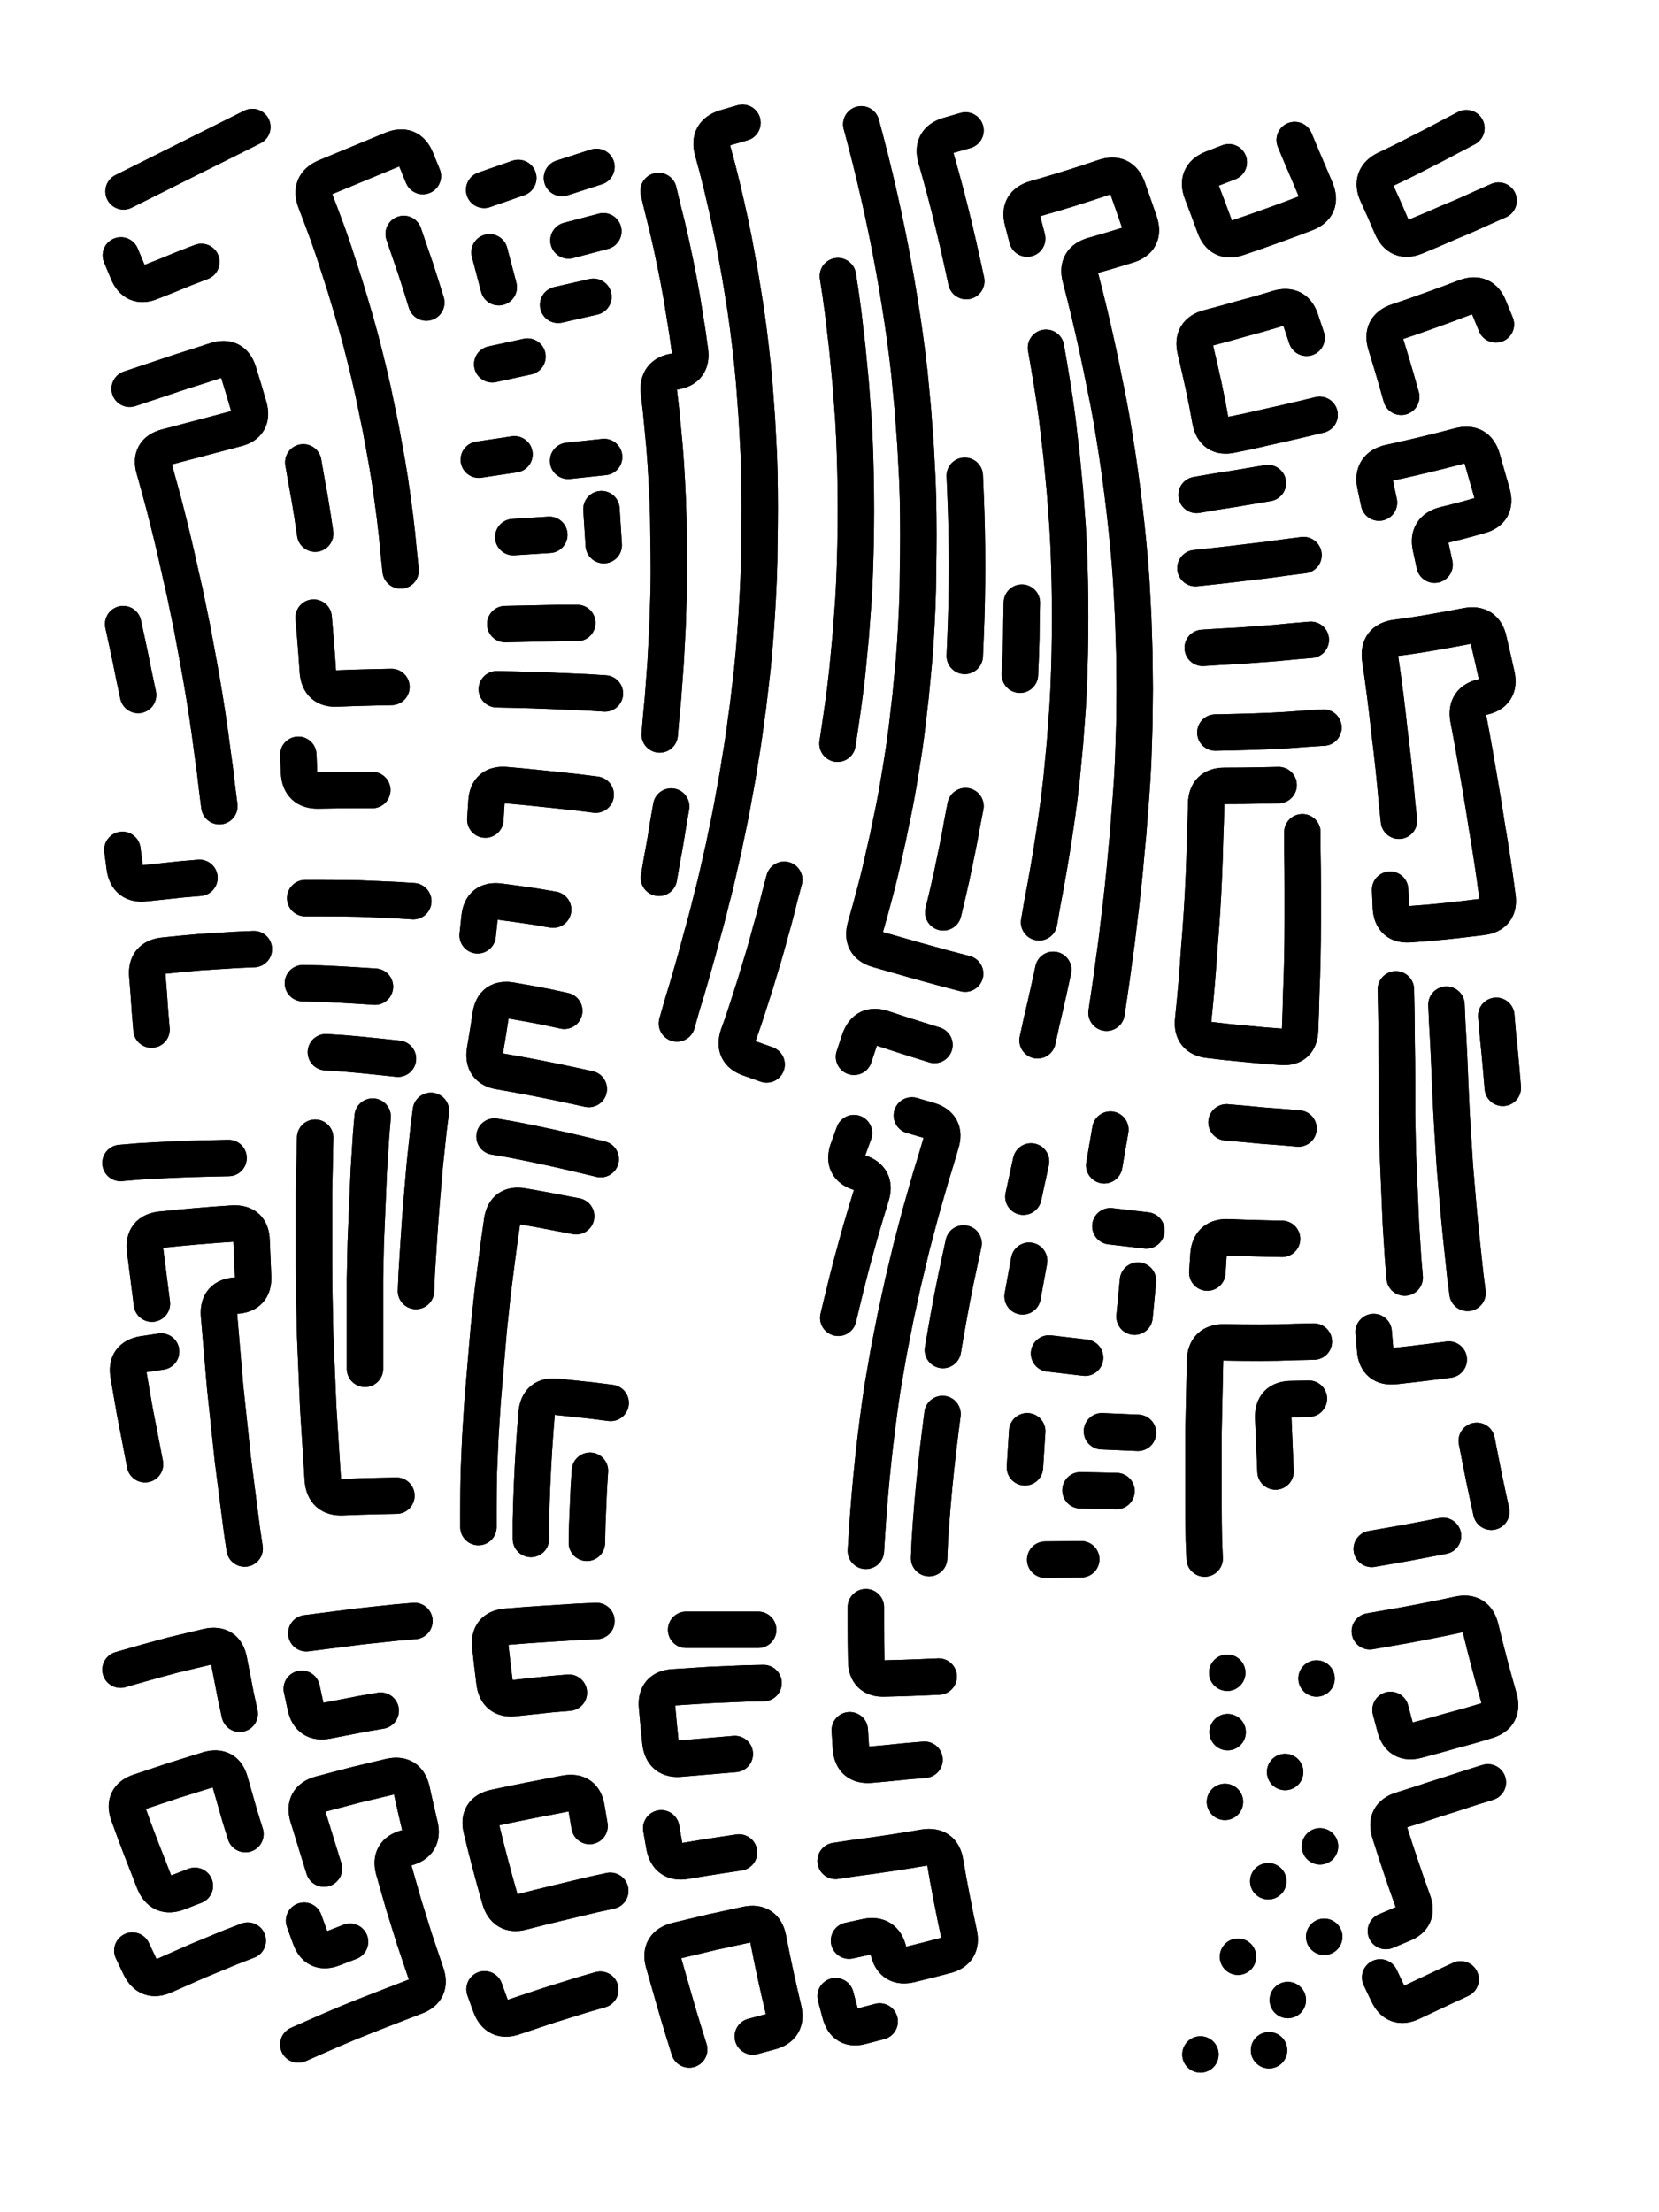 <svg xmlns="http://www.w3.org/2000/svg" viewBox="0 0 4329 5772"><title>Infinite Scribble #2358</title><defs><filter id="piece_2358_3_4_filter" x="-100" y="-100" width="4529" height="5972" filterUnits="userSpaceOnUse"><feGaussianBlur in="SourceGraphic" result="lineShape_1" stdDeviation="4750e-3"/><feColorMatrix in="lineShape_1" result="lineShape" type="matrix" values="1 0 0 0 0  0 1 0 0 0  0 0 1 0 0  0 0 0 5700e-3 -2850e-3"/><feGaussianBlur in="lineShape" result="shrank_blurred" stdDeviation="11000e-3"/><feColorMatrix in="shrank_blurred" result="shrank" type="matrix" values="1 0 0 0 0 0 1 0 0 0 0 0 1 0 0 0 0 0 9300e-3 -5800e-3"/><feColorMatrix in="lineShape" result="border_filled" type="matrix" values="0.6 0 0 0 -0.4  0 0.6 0 0 -0.4  0 0 0.6 0 -0.4  0 0 0 1 0"/><feComposite in="border_filled" in2="shrank" result="border" operator="out"/><feOffset in="lineShape" result="shapes_linestyle_bottom3" dx="-22800e-3" dy="-22800e-3"/><feOffset in="lineShape" result="shapes_linestyle_bottom2" dx="-15200e-3" dy="-15200e-3"/><feOffset in="lineShape" result="shapes_linestyle_bottom1" dx="-7600e-3" dy="-7600e-3"/><feMerge result="shapes_linestyle_bottom"><feMergeNode in="shapes_linestyle_bottom3"/><feMergeNode in="shapes_linestyle_bottom2"/><feMergeNode in="shapes_linestyle_bottom1"/></feMerge><feGaussianBlur in="shapes_linestyle_bottom" result="shapes_linestyle_bottomcontent_blurred" stdDeviation="11000e-3"/><feColorMatrix in="shapes_linestyle_bottomcontent_blurred" result="shapes_linestyle_bottomcontent" type="matrix" values="1 0 0 0 0 0 1 0 0 0 0 0 1 0 0 0 0 0 9300e-3 -5800e-3"/><feColorMatrix in="shapes_linestyle_bottomcontent" result="shapes_linestyle_bottomdark" type="matrix" values="0.6 0 0 0 -0.1  0 0.6 0 0 -0.1  0 0 0.6 0 -0.1  0 0 0 1 0"/><feColorMatrix in="shapes_linestyle_bottom" result="shapes_linestyle_bottomborderblack" type="matrix" values="0.6 0 0 0 -0.4  0 0.6 0 0 -0.4  0 0 0.6 0 -0.4  0 0 0 1 0"/><feGaussianBlur in="lineShape" result="shapes_linestyle_frontshrank_blurred" stdDeviation="11000e-3"/><feColorMatrix in="shapes_linestyle_frontshrank_blurred" result="shapes_linestyle_frontshrank" type="matrix" values="1 0 0 0 0 0 1 0 0 0 0 0 1 0 0 0 0 0 9300e-3 -5800e-3"/><feMerge result="shapes_linestyle"><feMergeNode in="shapes_linestyle_bottomborderblack"/><feMergeNode in="shapes_linestyle_bottomdark"/><feMergeNode in="shapes_linestyle_frontshrank"/></feMerge><feComposite in="shapes_linestyle" in2="shrank" result="shapes_linestyle_cropped" operator="over"/><feComposite in="border" in2="shapes_linestyle_cropped" result="shapes" operator="over"/></filter><filter id="piece_2358_3_4_shadow" x="-100" y="-100" width="4529" height="5972" filterUnits="userSpaceOnUse"><feColorMatrix in="SourceGraphic" result="result_blackened" type="matrix" values="0 0 0 0 0  0 0 0 0 0  0 0 0 0 0  0 0 0 0.8 0"/><feGaussianBlur in="result_blackened" result="result_blurred" stdDeviation="28500e-3"/><feComposite in="SourceGraphic" in2="result_blurred" result="result" operator="over"/></filter><filter id="piece_2358_3_4_overall" x="-100" y="-100" width="4529" height="5972" filterUnits="userSpaceOnUse"><feTurbulence result="background_back_bumps" type="fractalNoise" baseFrequency="34e-3" numOctaves="3"/><feDiffuseLighting in="background_back_bumps" result="background_back" surfaceScale="1" diffuseConstant="2" lighting-color="#555"><feDistantLight azimuth="225" elevation="20"/></feDiffuseLighting><feColorMatrix in="background_back" result="background_backdarkened" type="matrix" values="0.4 0 0 0 0  0 0.4 0 0 0  0 0 0.4 0 0  0 0 0 1 0"/><feMorphology in="SourceGraphic" result="background_glow_1_thicken" operator="dilate" radius="14700e-3"/><feColorMatrix in="background_glow_1_thicken" result="background_glow_1_thicken_colored" type="matrix" values="0 0 0 0 0  0 0 0 0 0  0 0 0 0 0  0 0 0 1 0"/><feGaussianBlur in="background_glow_1_thicken_colored" result="background_glow_1" stdDeviation="44100e-3"/><feMorphology in="SourceGraphic" result="background_glow_2_thicken" operator="dilate" radius="147000e-3"/><feColorMatrix in="background_glow_2_thicken" result="background_glow_2_thicken_colored" type="matrix" values="-2 0 0 0 1.6  0 -2 0 0 1.6  0 0 -2 0 1.6  0 0 0 0.3 0"/><feGaussianBlur in="background_glow_2_thicken_colored" result="background_glow_2" stdDeviation="735000e-3"/><feComposite in="background_glow_1" in2="background_glow_2" result="background_glow" operator="over"/><feBlend in="background_glow" in2="background_backdarkened" result="background" mode="normal"/></filter><clipPath id="piece_2358_3_4_clip"><rect x="0" y="0" width="4329" height="5772"/></clipPath><g id="layer_1" filter="url(#piece_2358_3_4_filter)" stroke-width="95" stroke-linecap="round" fill="none"><path d="M 566 2336 Q 566 2336 519 2340 Q 472 2345 425 2350 Q 378 2356 371 2309 L 365 2263 M 384 1060 Q 384 1060 429 1045 Q 474 1030 519 1015 Q 564 1001 609 986 Q 654 972 668 1017 Q 682 1062 695 1107 Q 708 1153 662 1164 Q 617 1176 571 1188 Q 526 1200 480 1212 Q 435 1224 448 1269 Q 461 1315 473 1360 Q 485 1406 496 1452 Q 507 1498 517 1544 Q 528 1590 537 1636 Q 547 1682 555 1728 Q 564 1775 572 1821 Q 580 1868 587 1914 Q 594 1961 600 2008 Q 607 2055 612 2102 L 618 2149 M 571 729 Q 571 729 527 746 Q 484 764 440 781 Q 397 799 379 755 L 361 712 M 704 377 Q 704 377 662 398 Q 620 419 578 440 Q 536 461 494 482 Q 452 503 410 524 L 368 545 M 441 2732 Q 441 2732 437 2685 Q 434 2638 430 2591 Q 426 2544 473 2539 Q 520 2534 567 2530 Q 614 2527 661 2524 L 708 2522 M 406 1859 Q 406 1859 396 1812 Q 387 1766 377 1720 L 367 1674" stroke="hsl(30,100%,71%)"/><path d="M 1091 1534 Q 1091 1534 1086 1487 Q 1082 1440 1076 1393 Q 1070 1346 1063 1299 Q 1056 1253 1047 1206 Q 1039 1160 1029 1114 Q 1020 1068 1009 1022 Q 998 976 986 930 Q 974 885 960 839 Q 947 794 932 749 Q 918 704 902 659 Q 886 615 869 571 Q 852 527 895 508 Q 939 490 982 472 Q 1026 454 1069 436 Q 1113 418 1131 461 L 1149 505 M 1099 656 Q 1099 656 1114 700 Q 1130 745 1144 790 L 1158 835 M 868 1438 Q 868 1438 861 1391 Q 854 1345 845 1298 L 837 1252" stroke="hsl(19,100%,71%)"/><path d="M 1479 1441 L 1385 1447 M 1309 541 L 1398 510 M 1622 1238 L 1528 1248 M 1347 795 L 1323 704 M 1602 481 L 1512 510 M 1295 1245 L 1388 1231 M 1330 996 L 1422 976 M 1594 820 L 1502 841 M 1620 649 L 1529 673 M 1615 1374 L 1621 1468" stroke="hsl(13,100%,71%)"/><path d="M 1812 2716 Q 1812 2716 1825 2670 Q 1839 2625 1852 2579 Q 1865 2534 1877 2488 Q 1890 2443 1901 2397 Q 1913 2352 1923 2306 Q 1934 2260 1943 2214 Q 1953 2168 1961 2121 Q 1970 2075 1977 2028 Q 1985 1982 1991 1935 Q 1998 1888 2003 1841 Q 2009 1794 2013 1747 Q 2017 1700 2020 1653 Q 2023 1606 2025 1559 Q 2027 1512 2027 1465 Q 2028 1418 2028 1371 Q 2028 1324 2027 1277 Q 2026 1230 2023 1183 Q 2021 1136 2017 1089 Q 2014 1042 2009 995 Q 2004 948 1998 901 Q 1992 854 1984 807 Q 1977 761 1968 714 Q 1960 668 1950 622 Q 1940 576 1929 530 Q 1918 484 1905 438 Q 1893 393 1938 379 L 1983 366 M 1767 1962 Q 1767 1962 1771 1915 Q 1776 1868 1779 1821 Q 1783 1774 1785 1727 Q 1788 1680 1789 1633 Q 1791 1586 1791 1539 Q 1791 1492 1790 1445 Q 1790 1398 1788 1351 Q 1786 1304 1783 1257 Q 1780 1210 1775 1163 Q 1771 1116 1765 1069 Q 1760 1022 1806 1015 Q 1853 1008 1846 961 Q 1840 914 1832 867 Q 1825 821 1816 774 Q 1807 728 1797 682 Q 1787 636 1775 590 L 1764 544 M 2092 2341 Q 2092 2341 2080 2386 Q 2069 2432 2056 2477 Q 2044 2523 2030 2568 Q 2017 2613 2002 2658 Q 1988 2703 1972 2747 Q 1957 2792 2001 2807 L 2046 2823 M 1797 2150 Q 1797 2150 1789 2196 Q 1782 2243 1773 2289 L 1765 2336" stroke="hsl(12,100%,70%)"/><path d="M 2564 2586 Q 2564 2586 2518 2574 Q 2473 2562 2427 2549 Q 2382 2536 2336 2523 Q 2291 2510 2304 2464 Q 2317 2419 2329 2373 Q 2341 2328 2351 2282 Q 2362 2236 2371 2190 Q 2381 2144 2389 2097 Q 2397 2051 2404 2004 Q 2411 1958 2416 1911 Q 2422 1864 2426 1817 Q 2431 1770 2434 1723 Q 2437 1676 2439 1629 Q 2441 1582 2441 1535 Q 2442 1488 2442 1441 Q 2442 1394 2441 1347 Q 2440 1300 2437 1253 Q 2435 1206 2431 1159 Q 2428 1112 2423 1065 Q 2419 1018 2413 971 Q 2407 924 2400 877 Q 2393 831 2385 784 Q 2377 738 2368 691 Q 2359 645 2349 599 Q 2339 553 2328 507 Q 2317 461 2305 415 L 2293 370 M 2567 779 Q 2567 779 2557 733 Q 2547 687 2536 641 Q 2525 595 2513 549 Q 2501 504 2488 458 Q 2475 413 2520 399 L 2565 386 M 2563 1757 Q 2563 1757 2565 1710 Q 2567 1663 2568 1616 Q 2569 1569 2569 1522 Q 2569 1475 2568 1428 Q 2567 1381 2565 1334 L 2563 1287 M 2507 2426 Q 2507 2426 2518 2380 Q 2529 2334 2538 2288 Q 2548 2242 2556 2195 L 2565 2149 M 2231 1986 Q 2231 1986 2238 1939 Q 2245 1893 2251 1846 Q 2257 1799 2261 1752 Q 2266 1705 2269 1658 Q 2273 1611 2275 1564 Q 2277 1517 2278 1470 Q 2279 1423 2279 1376 Q 2279 1329 2278 1282 Q 2277 1235 2275 1188 Q 2273 1141 2269 1094 Q 2266 1047 2261 1000 Q 2257 953 2251 906 Q 2246 859 2239 812 L 2232 766 M 2484 2772 Q 2484 2772 2439 2758 Q 2394 2744 2349 2729 Q 2305 2714 2289 2758 L 2274 2803" stroke="hsl(6,100%,70%)"/><path d="M 2726 668 Q 2726 668 2714 622 Q 2702 577 2747 564 Q 2793 551 2838 537 Q 2883 523 2927 508 Q 2972 493 2988 537 Q 3004 582 3019 626 Q 3034 671 2989 685 Q 2944 699 2898 712 Q 2853 725 2865 770 Q 2877 816 2888 862 Q 2899 908 2909 954 Q 2919 1000 2928 1046 Q 2938 1093 2946 1139 Q 2954 1186 2961 1232 Q 2968 1279 2974 1326 Q 2980 1373 2985 1420 Q 2990 1467 2994 1514 Q 2998 1561 3000 1608 Q 3003 1655 3004 1702 Q 3006 1749 3006 1796 Q 3007 1843 3006 1890 Q 3006 1937 3004 1984 Q 3003 2031 3000 2078 Q 2997 2125 2993 2172 Q 2990 2219 2985 2266 Q 2981 2313 2976 2360 Q 2971 2407 2965 2454 Q 2960 2501 2953 2548 Q 2947 2595 2940 2641 L 2933 2688 M 2757 2452 Q 2757 2452 2765 2405 Q 2774 2359 2782 2312 Q 2790 2266 2797 2219 Q 2804 2173 2810 2126 Q 2816 2079 2820 2032 Q 2825 1985 2828 1938 Q 2832 1891 2834 1844 Q 2836 1797 2837 1750 Q 2838 1703 2838 1656 Q 2838 1609 2837 1562 Q 2836 1515 2834 1468 Q 2832 1421 2828 1374 Q 2825 1327 2820 1280 Q 2816 1233 2810 1186 Q 2805 1139 2798 1092 Q 2791 1046 2783 999 L 2775 953 M 2753 2760 Q 2753 2760 2763 2714 Q 2774 2668 2784 2622 L 2794 2576 M 2707 1806 Q 2707 1806 2709 1759 Q 2711 1712 2711 1665 L 2712 1618" stroke="hsl(0,100%,70%)"/><path d="M 3489 1128 Q 3489 1128 3443 1139 Q 3397 1150 3351 1160 Q 3305 1171 3259 1180 Q 3213 1190 3204 1143 Q 3196 1097 3186 1051 Q 3176 1005 3165 959 Q 3154 913 3199 901 Q 3245 889 3290 876 Q 3336 864 3381 850 Q 3426 837 3440 882 L 3455 927 M 3252 469 Q 3252 469 3208 486 Q 3165 504 3182 548 Q 3199 592 3215 636 Q 3231 681 3275 666 Q 3320 651 3364 635 Q 3409 619 3453 602 Q 3497 585 3479 541 Q 3461 498 3442 454 L 3424 411 M 3354 1306 Q 3354 1306 3307 1314 Q 3261 1322 3214 1329 L 3168 1337 M 3447 1494 Q 3447 1494 3400 1500 Q 3353 1507 3306 1512 Q 3259 1518 3212 1523 L 3165 1528" stroke="hsl(325,100%,71%)"/><path d="M 3644 1357 Q 3644 1357 3634 1310 Q 3625 1264 3671 1253 Q 3717 1243 3763 1232 Q 3809 1221 3854 1209 Q 3900 1197 3913 1242 Q 3926 1288 3939 1333 Q 3952 1379 3906 1391 Q 3861 1404 3815 1415 Q 3769 1427 3779 1473 L 3789 1519 M 3702 1081 Q 3702 1081 3689 1035 Q 3676 990 3662 945 Q 3648 900 3692 885 Q 3737 870 3781 854 Q 3826 838 3870 821 Q 3914 805 3931 848 L 3949 892 M 3872 380 Q 3872 380 3830 402 Q 3789 424 3747 445 Q 3705 467 3662 487 Q 3620 508 3639 551 Q 3659 594 3677 637 Q 3696 681 3739 663 Q 3783 645 3826 626 Q 3870 608 3913 588 L 3956 569" stroke="hsl(307,100%,73%)"/><path d="M 1017 2107 Q 1017 2107 970 2107 Q 923 2107 876 2108 Q 829 2109 826 2062 L 824 2015 M 1024 2620 Q 1024 2620 977 2617 Q 930 2614 883 2612 L 836 2611 M 1067 1838 Q 1067 1838 1020 1839 Q 973 1840 926 1842 Q 879 1845 875 1798 Q 872 1751 868 1704 L 864 1657 M 1124 2397 Q 1124 2397 1077 2394 Q 1030 2392 983 2390 Q 936 2389 889 2389 L 842 2389 M 1084 2808 Q 1084 2808 1037 2803 Q 990 2798 943 2794 L 896 2791" stroke="hsl(30,100%,71%)"/><path d="M 1549 3219 Q 1549 3219 1502 3210 Q 1456 3201 1409 3193 Q 1363 3185 1356 3231 Q 1349 3278 1343 3325 Q 1337 3372 1331 3419 Q 1326 3466 1321 3513 Q 1317 3560 1313 3607 Q 1309 3654 1305 3701 Q 1302 3748 1299 3795 Q 1297 3842 1295 3889 Q 1294 3936 1294 3983 L 1294 4030 M 1489 2419 Q 1489 2419 1442 2411 Q 1396 2404 1349 2398 Q 1302 2392 1297 2439 L 1292 2486 M 1518 2683 Q 1518 2683 1472 2673 Q 1426 2664 1379 2656 Q 1333 2648 1326 2694 Q 1319 2741 1311 2787 Q 1304 2834 1350 2841 Q 1397 2849 1443 2858 Q 1490 2867 1536 2877 L 1582 2887 M 1624 1855 Q 1624 1855 1577 1852 Q 1530 1850 1483 1848 Q 1436 1846 1389 1845 L 1342 1844 M 1613 3070 Q 1613 3070 1567 3059 Q 1521 3048 1475 3038 Q 1429 3028 1382 3019 L 1336 3011 M 1639 3706 Q 1639 3706 1592 3700 Q 1545 3695 1498 3690 Q 1451 3685 1446 3732 Q 1442 3779 1439 3826 Q 1436 3873 1434 3920 Q 1432 3967 1431 4014 L 1431 4061 M 1585 3883 Q 1585 3883 1582 3930 Q 1580 3977 1578 4024 L 1577 4071 M 1600 2119 Q 1600 2119 1553 2113 Q 1506 2108 1459 2103 Q 1412 2098 1365 2094 Q 1318 2090 1315 2137 L 1312 2184 M 1364 1674 Q 1364 1674 1411 1673 Q 1458 1672 1505 1671 L 1552 1671" stroke="hsl(30,100%,70%)"/><path d="M 3474 3546 Q 3474 3546 3427 3547 Q 3380 3549 3333 3549 Q 3286 3549 3239 3548 Q 3192 3548 3190 3595 Q 3189 3642 3188 3689 Q 3187 3736 3186 3783 Q 3186 3830 3186 3877 Q 3186 3924 3186 3971 Q 3186 4018 3187 4065 L 3189 4112 M 3374 3885 Q 3374 3885 3372 3838 Q 3370 3791 3368 3744 Q 3367 3697 3414 3696 L 3461 3695 M 3382 2094 Q 3382 2094 3335 2095 Q 3288 2096 3241 2096 Q 3194 2096 3193 2143 Q 3192 2190 3190 2237 Q 3189 2284 3187 2331 Q 3185 2378 3182 2425 Q 3179 2472 3175 2519 Q 3172 2566 3168 2613 Q 3164 2660 3159 2707 Q 3154 2754 3201 2759 Q 3248 2765 3295 2769 Q 3342 2774 3389 2777 Q 3436 2781 3438 2734 Q 3440 2687 3441 2640 Q 3443 2593 3444 2546 Q 3445 2499 3445 2452 Q 3445 2405 3445 2358 Q 3445 2311 3444 2264 L 3444 2217 M 3466 1715 Q 3466 1715 3419 1719 Q 3372 1724 3325 1727 Q 3278 1731 3231 1733 L 3184 1736 M 3499 1944 Q 3499 1944 3452 1947 Q 3405 1951 3358 1953 Q 3311 1955 3264 1956 L 3217 1957 M 3246 2974 Q 3246 2974 3293 2978 Q 3340 2983 3387 2986 L 3434 2990 M 3391 3278 Q 3391 3278 3344 3277 Q 3297 3276 3250 3274 Q 3203 3272 3199 3319 L 3196 3366" stroke="hsl(6,100%,69%)"/><path d="M 3696 2187 Q 3696 2187 3691 2140 Q 3687 2093 3682 2046 Q 3677 1999 3671 1952 Q 3666 1905 3660 1858 Q 3654 1811 3647 1764 Q 3641 1717 3687 1710 Q 3734 1704 3780 1696 Q 3827 1688 3873 1679 Q 3920 1670 3930 1716 Q 3941 1762 3951 1808 Q 3961 1854 3915 1864 Q 3869 1874 3877 1920 Q 3886 1967 3894 2013 Q 3902 2060 3910 2106 Q 3918 2153 3925 2199 Q 3933 2246 3940 2292 Q 3947 2339 3953 2385 Q 3960 2432 3913 2438 Q 3866 2444 3819 2449 Q 3772 2454 3725 2457 Q 3678 2461 3675 2414 L 3673 2367 M 3711 3379 Q 3711 3379 3707 3332 Q 3704 3285 3701 3238 Q 3699 3191 3697 3144 Q 3695 3097 3693 3050 Q 3692 3003 3691 2956 Q 3691 2909 3691 2862 Q 3691 2815 3690 2768 Q 3690 2721 3689 2674 L 3688 2627 M 3875 3419 Q 3875 3419 3869 3372 Q 3864 3325 3859 3278 Q 3854 3231 3850 3184 Q 3846 3137 3842 3090 Q 3839 3043 3836 2996 Q 3833 2949 3831 2902 Q 3829 2855 3827 2808 Q 3825 2761 3822 2714 L 3820 2667 M 3811 4053 Q 3811 4053 3764 4062 Q 3718 4071 3671 4079 L 3625 4087 M 3950 2696 Q 3950 2696 3954 2743 Q 3959 2790 3963 2837 L 3967 2884 M 3826 3593 Q 3826 3593 3779 3599 Q 3732 3605 3685 3610 Q 3638 3615 3634 3568 L 3630 3521 M 3937 3990 Q 3937 3990 3927 3944 Q 3917 3898 3908 3851 L 3899 3805" stroke="hsl(0,100%,69%)"/><path d="M 642 3067 Q 642 3067 595 3068 Q 548 3069 501 3071 Q 454 3073 407 3076 L 360 3080 M 442 3447 Q 442 3447 436 3400 Q 430 3353 424 3306 Q 419 3259 466 3254 Q 513 3249 560 3245 Q 607 3241 654 3238 Q 701 3236 702 3283 Q 704 3330 706 3377 Q 708 3424 661 3426 Q 614 3429 617 3476 Q 621 3523 625 3570 Q 629 3617 633 3664 Q 638 3711 643 3758 Q 648 3805 653 3852 Q 659 3899 665 3946 Q 671 3993 677 4039 L 684 4086 M 424 3866 Q 424 3866 415 3819 Q 406 3773 397 3726 Q 389 3680 381 3633 Q 373 3587 419 3579 L 466 3572" stroke="hsl(48,100%,68%)"/><path d="M 1080 3948 Q 1080 3948 1033 3949 Q 986 3950 939 3952 Q 892 3954 888 3907 Q 885 3860 882 3813 Q 879 3766 876 3719 Q 874 3672 872 3625 Q 870 3578 868 3531 Q 867 3484 866 3437 Q 865 3390 865 3343 Q 865 3296 865 3249 Q 865 3202 865 3155 Q 866 3108 867 3061 L 868 3014 M 998 3617 Q 998 3617 998 3570 Q 998 3523 998 3476 Q 998 3429 998 3382 Q 999 3335 1000 3288 Q 1002 3241 1004 3194 Q 1006 3147 1008 3100 Q 1011 3053 1014 3006 L 1018 2959 M 1131 3414 Q 1131 3414 1133 3367 Q 1136 3320 1139 3273 Q 1142 3226 1146 3179 Q 1150 3132 1154 3085 Q 1159 3038 1164 2991 L 1170 2944" stroke="hsl(42,100%,68%)"/><path d="M 2305 4092 Q 2305 4092 2308 4045 Q 2311 3998 2315 3951 Q 2319 3904 2324 3857 Q 2329 3810 2335 3763 Q 2341 3716 2348 3669 Q 2356 3623 2364 3576 Q 2373 3530 2382 3484 Q 2392 3438 2402 3392 Q 2413 3346 2424 3300 Q 2436 3255 2448 3209 Q 2461 3164 2474 3118 Q 2488 3073 2501 3028 Q 2515 2983 2470 2969 L 2425 2956 M 2506 3568 Q 2506 3568 2514 3521 Q 2522 3475 2531 3428 Q 2540 3382 2550 3336 L 2560 3290 M 2233 3484 Q 2233 3484 2244 3438 Q 2255 3392 2267 3346 Q 2279 3301 2292 3255 Q 2305 3210 2319 3165 Q 2333 3120 2288 3105 Q 2243 3091 2258 3046 L 2274 3002 M 2505 3735 Q 2505 3735 2499 3782 Q 2493 3829 2488 3876 Q 2483 3923 2479 3970 Q 2475 4017 2472 4064 L 2470 4111" stroke="hsl(24,100%,69%)"/><path d="M 2720 3874 L 2726 3780 M 3037 3256 L 2943 3245 M 2877 3588 L 2783 3577 M 2714 3428 L 2731 3335 M 3015 3784 L 2921 3780 M 2716 3168 L 2736 3076 M 3006 3481 L 3015 3387 M 2927 3086 L 2943 2993 M 2865 3934 L 2959 3936 M 2867 4114 L 2773 4115" stroke="hsl(18,100%,69%)"/><path d="M 692 5109 Q 692 5109 648 5126 Q 605 5144 561 5162 Q 518 5181 475 5200 Q 432 5220 411 5177 L 391 5135 M 554 4966 Q 554 4966 510 4983 Q 466 5000 448 4956 Q 431 4913 414 4869 Q 397 4825 381 4780 Q 365 4736 409 4721 Q 454 4706 499 4691 Q 544 4677 589 4663 Q 634 4650 646 4695 Q 659 4741 672 4786 L 686 4831 M 360 4402 Q 360 4402 405 4389 Q 451 4376 496 4364 Q 542 4353 588 4342 Q 634 4332 643 4378 Q 652 4425 661 4471 L 671 4517" stroke="hsl(59,100%,66%)"/><path d="M 891 4921 Q 891 4921 877 4876 Q 863 4831 849 4785 Q 836 4740 881 4727 Q 927 4715 972 4703 Q 1018 4692 1064 4681 Q 1110 4671 1120 4717 Q 1130 4763 1141 4809 Q 1152 4855 1106 4867 Q 1061 4879 1073 4924 Q 1086 4970 1099 5015 Q 1113 5060 1127 5105 Q 1142 5150 1157 5194 Q 1173 5239 1129 5255 Q 1085 5272 1041 5289 Q 997 5306 953 5324 Q 910 5342 867 5361 L 824 5380 M 1039 4509 Q 1039 4509 992 4517 Q 946 4526 899 4535 Q 853 4544 843 4498 L 833 4452 M 839 5057 Q 839 5057 855 5101 Q 871 5146 915 5129 L 959 5112 M 1127 4275 Q 1127 4275 1080 4279 Q 1033 4284 986 4289 Q 939 4295 892 4301 L 845 4307" stroke="hsl(53,100%,66%)"/><path d="M 1638 4979 Q 1638 4979 1592 4989 Q 1546 5000 1500 5011 Q 1454 5022 1408 5034 Q 1363 5046 1350 5000 Q 1337 4955 1325 4909 Q 1313 4864 1302 4818 Q 1291 4772 1337 4762 Q 1383 4752 1429 4743 Q 1476 4734 1522 4725 Q 1569 4717 1576 4763 L 1584 4810 M 1612 5237 Q 1612 5237 1567 5250 Q 1522 5264 1477 5278 Q 1432 5293 1387 5308 Q 1343 5324 1326 5280 L 1310 5236 M 1530 4462 Q 1530 4462 1483 4466 Q 1436 4471 1389 4476 Q 1342 4482 1336 4435 Q 1330 4388 1325 4341 Q 1320 4294 1367 4290 Q 1414 4286 1461 4283 Q 1508 4280 1555 4277 L 1602 4275" stroke="hsl(47,100%,67%)"/><path d="M 1844 5393 Q 1844 5393 1830 5348 Q 1816 5303 1803 5257 Q 1790 5212 1777 5166 Q 1765 5121 1811 5109 Q 1857 5098 1903 5087 Q 1949 5077 1995 5067 Q 2041 5058 2050 5104 Q 2059 5151 2069 5197 Q 2079 5243 2090 5289 Q 2101 5335 2055 5347 L 2010 5359 M 1963 4622 Q 1963 4622 1916 4626 Q 1869 4630 1822 4634 Q 1775 4639 1769 4592 Q 1764 4545 1760 4498 Q 1756 4451 1803 4448 Q 1850 4445 1897 4442 Q 1944 4440 1991 4438 L 2038 4437 M 1974 4879 Q 1974 4879 1927 4886 Q 1881 4893 1834 4901 Q 1788 4909 1779 4862 L 1771 4816 M 2024 4298 Q 2024 4298 1977 4298 Q 1930 4298 1883 4298 L 1836 4298" stroke="hsl(41,100%,67%)"/><path d="M 2341 5320 Q 2341 5320 2295 5332 Q 2250 5345 2238 5299 L 2226 5254 M 2226 4901 Q 2226 4901 2272 4894 Q 2319 4888 2365 4881 Q 2412 4874 2458 4866 Q 2505 4859 2512 4905 Q 2520 4952 2529 4998 Q 2538 5045 2548 5091 Q 2558 5137 2512 5148 Q 2467 5160 2421 5171 Q 2375 5182 2364 5136 Q 2353 5090 2307 5099 L 2261 5109 M 2495 4420 Q 2495 4420 2448 4422 Q 2401 4424 2354 4425 Q 2307 4427 2306 4380 Q 2305 4333 2305 4286 L 2305 4239 M 2458 4637 Q 2458 4637 2411 4641 Q 2364 4646 2317 4650 Q 2270 4654 2266 4607 L 2263 4560" stroke="hsl(35,100%,68%)"/><path d="M 3501 5099 L 3501 5099 M 3490 4863 L 3490 4863 M 3406 5264 L 3406 5264 M 3399 4669 L 3399 4669 M 3248 4410 L 3248 4410 M 3355 4954 L 3355 4954 M 3357 5395 L 3357 5395 M 3178 5406 L 3178 5406 M 3481 4425 L 3481 4425 M 3276 5151 L 3276 5151 M 3249 4565 L 3249 4565 M 3242 4747 L 3242 4747" stroke="hsl(24,100%,68%)"/><path d="M 3620 4302 Q 3620 4302 3666 4294 Q 3713 4286 3759 4277 Q 3806 4268 3852 4258 Q 3898 4248 3909 4294 Q 3920 4340 3932 4385 Q 3944 4431 3957 4476 Q 3970 4522 3925 4535 Q 3880 4549 3834 4561 Q 3789 4574 3743 4586 Q 3698 4598 3686 4552 L 3674 4507 M 3857 5210 Q 3857 5210 3814 5230 Q 3772 5250 3729 5270 Q 3687 5290 3667 5247 L 3647 5205 M 3928 4696 Q 3928 4696 3883 4710 Q 3838 4725 3793 4739 Q 3748 4754 3703 4768 Q 3658 4782 3672 4827 Q 3686 4872 3701 4916 Q 3716 4961 3732 5005 Q 3749 5049 3705 5066 L 3662 5084" stroke="hsl(18,100%,68%)"/></g></defs><g filter="url(#piece_2358_3_4_overall)" clip-path="url(#piece_2358_3_4_clip)"><use href="#layer_1"/></g><g clip-path="url(#piece_2358_3_4_clip)"><use href="#layer_1" filter="url(#piece_2358_3_4_shadow)"/></g></svg>